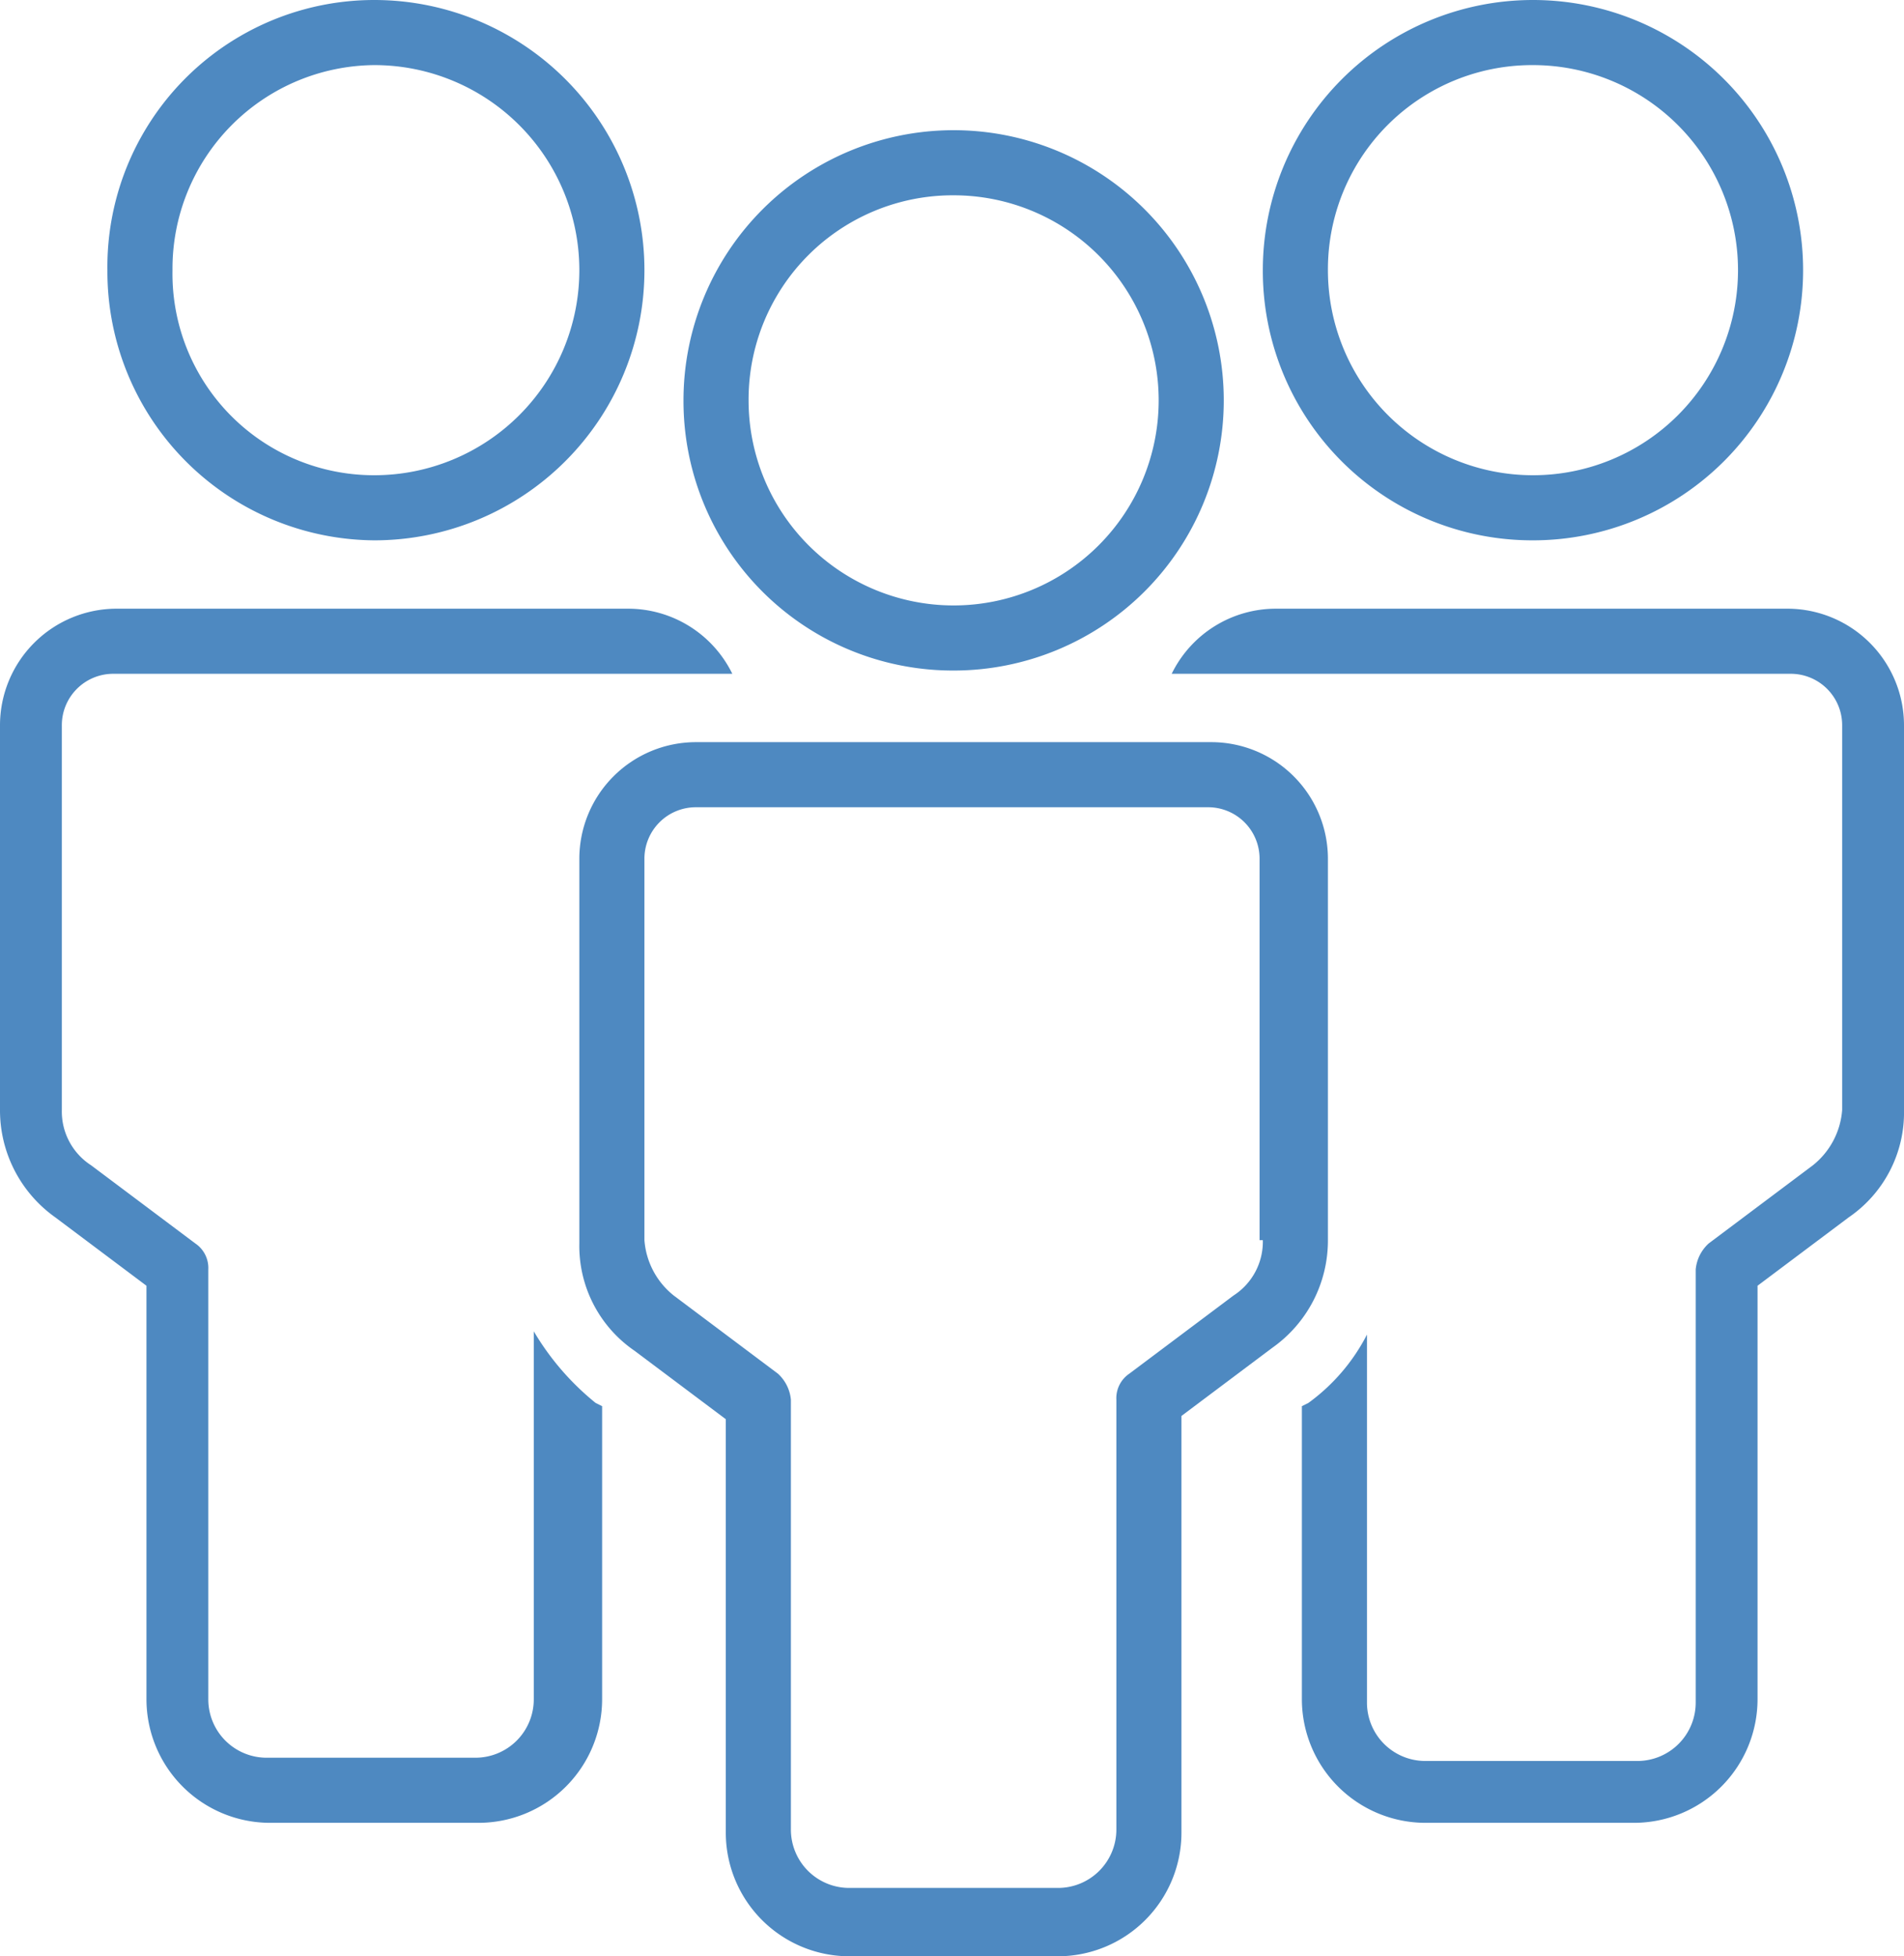 <svg xmlns="http://www.w3.org/2000/svg" width="58.5" height="60.1" viewBox="0 0 58.5 60.1">
  <defs>
    <style>
      .cls-1 {
        fill: #4e89c1;
      }
    </style>
  </defs>
  <path id="team" class="cls-1" d="M29.3,20.6A8.3,8.3,0,1,0,21,12.3,8.28,8.28,0,0,0,29.3,20.6ZM29.3,6A6.3,6.3,0,1,1,23,12.3,6.274,6.274,0,0,1,29.3,6ZM47.1,16.6a8.3,8.3,0,1,0-8.3-8.3A8.28,8.28,0,0,0,47.1,16.6ZM47.1,2a6.3,6.3,0,1,1-6.3,6.3A6.274,6.274,0,0,1,47.1,2ZM58.5,22.3V34.1a3.9,3.9,0,0,1-1.7,3.3L54,39.5V52.2A3.8,3.8,0,0,1,50.2,56H43.8A3.8,3.8,0,0,1,40,52.2v-9l.2-.1A5.954,5.954,0,0,0,42,41V52.3a1.793,1.793,0,0,0,1.8,1.8h6.5a1.793,1.793,0,0,0,1.8-1.8V39a1.234,1.234,0,0,1,.4-.8l3.2-2.4a2.4,2.4,0,0,0,.9-1.7V22.3A1.58,1.58,0,0,0,55,20.7H36a3.563,3.563,0,0,1,3.2-2H54.9A3.585,3.585,0,0,1,58.5,22.3Zm-47-5.7A8.3,8.3,0,0,0,11.5,0,8.2,8.2,0,0,0,3.3,8.3,8.259,8.259,0,0,0,11.5,16.6ZM11.5,2a6.3,6.3,0,0,1,0,12.6A6.19,6.19,0,0,1,5.3,8.3,6.253,6.253,0,0,1,11.5,2Zm6.8,41.1.2.1v9A3.8,3.8,0,0,1,14.7,56H8.3a3.8,3.8,0,0,1-3.8-3.8V39.5L1.7,37.4A4.032,4.032,0,0,1,0,34.1V22.3a3.585,3.585,0,0,1,3.6-3.6H19.3a3.563,3.563,0,0,1,3.2,2H3.5a1.58,1.58,0,0,0-1.6,1.6V34.1a1.965,1.965,0,0,0,.9,1.7L6,38.2a.909.909,0,0,1,.4.8V52.2A1.793,1.793,0,0,0,8.2,54h6.4a1.793,1.793,0,0,0,1.8-1.8V40.9A8.167,8.167,0,0,0,18.3,43.1ZM40.8,26.4a3.585,3.585,0,0,0-3.6-3.6H21.4a3.585,3.585,0,0,0-3.6,3.6V38.2a3.9,3.9,0,0,0,1.7,3.3l2.8,2.1V56.3a3.8,3.8,0,0,0,3.8,3.8h6.4a3.8,3.8,0,0,0,3.8-3.8V43.5l2.8-2.1a4.032,4.032,0,0,0,1.7-3.3Zm-2,11.7a1.965,1.965,0,0,1-.9,1.7l-3.2,2.4a.909.909,0,0,0-.4.8V56.2A1.793,1.793,0,0,1,32.5,58H26.1a1.793,1.793,0,0,1-1.8-1.8V43a1.235,1.235,0,0,0-.4-.8l-3.2-2.4a2.4,2.4,0,0,1-.9-1.7V26.4a1.58,1.58,0,0,1,1.6-1.6H37.1a1.58,1.58,0,0,1,1.6,1.6V38.1Z"/>
</svg>
